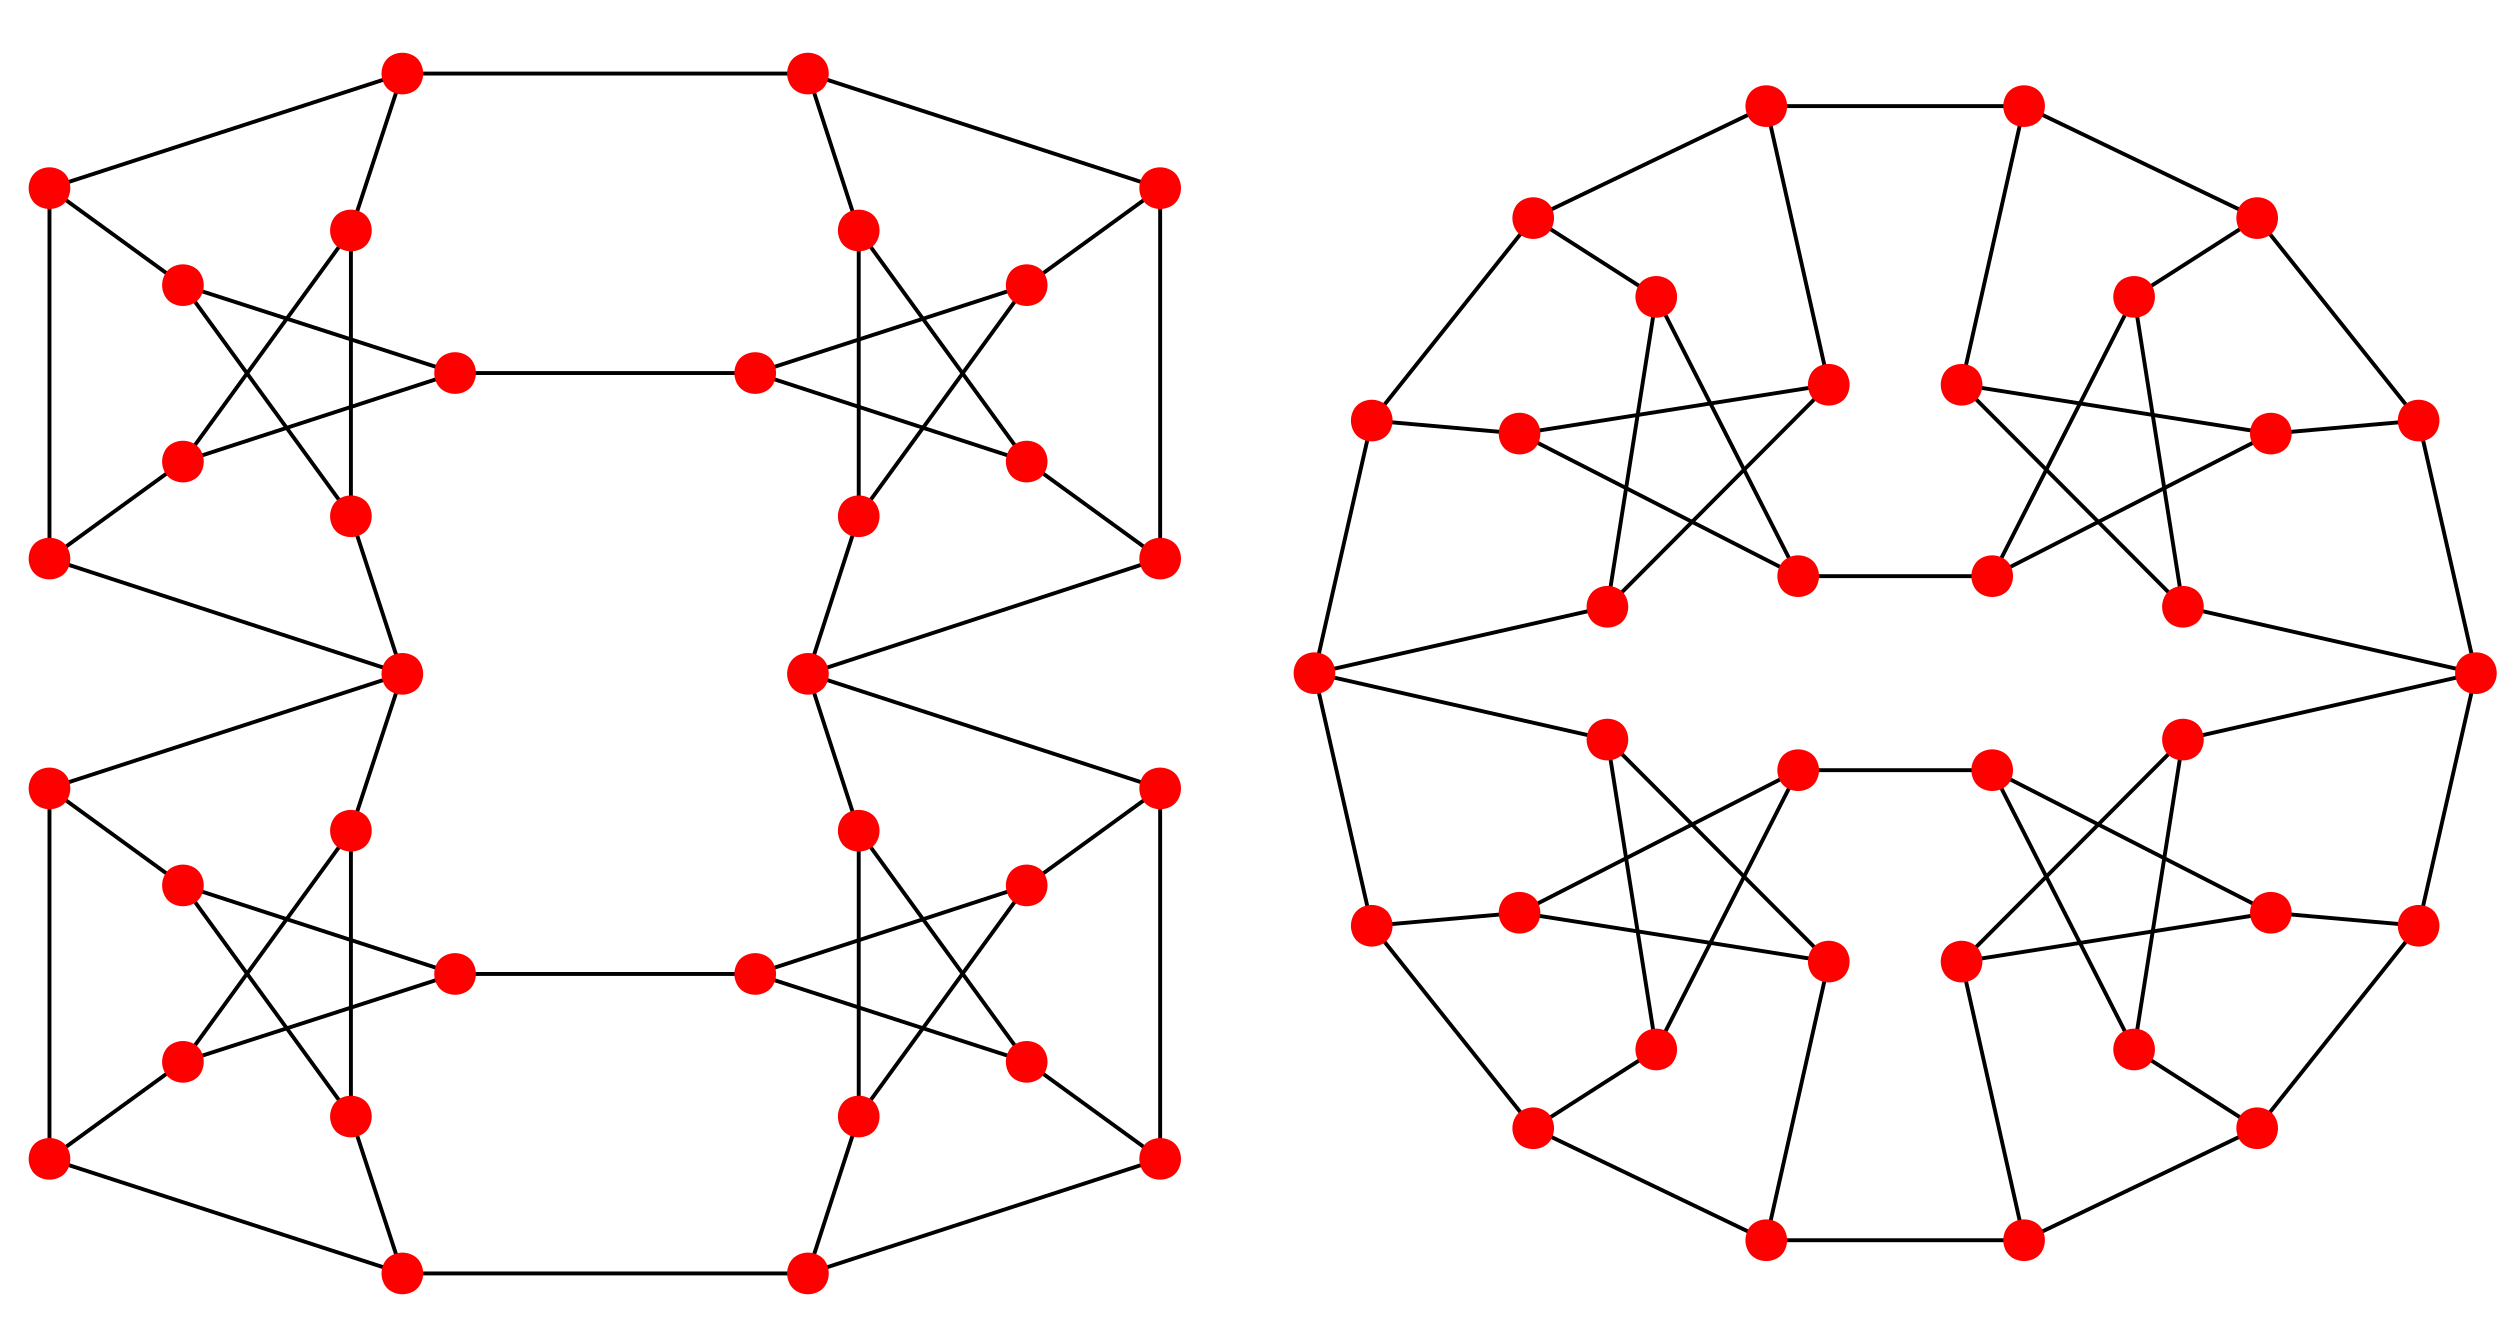 <?xml version="1.0" encoding="UTF-8"?>
<svg xmlns="http://www.w3.org/2000/svg" xmlns:xlink="http://www.w3.org/1999/xlink" width="240" height="129" viewBox="0 0 240 129">
<defs>
<clipPath id="clip-0">
<path clip-rule="nonzero" d="M 36 120 L 41 120 L 41 124.375 L 36 124.375 Z M 36 120 "/>
</clipPath>
<clipPath id="clip-1">
<path clip-rule="nonzero" d="M 75 120 L 80 120 L 80 124.375 L 75 124.375 Z M 75 120 "/>
</clipPath>
<clipPath id="clip-2">
<path clip-rule="nonzero" d="M 167 117 L 172 117 L 172 121.398 L 167 121.398 Z M 167 117 "/>
</clipPath>
<clipPath id="clip-3">
<path clip-rule="nonzero" d="M 192 117 L 197 117 L 197 121.398 L 192 121.398 Z M 192 117 "/>
</clipPath>
</defs>
<path fill="none" stroke-width="3.75" stroke-linecap="square" stroke-linejoin="miter" stroke="rgb(0%, 0%, 0%)" stroke-opacity="1" stroke-miterlimit="3.239" d="M 336.875 492.5 L 175.625 270.625 " transform="matrix(0.1, 0, 0, -0.1, 0, 129)"/>
<path fill="none" stroke-width="3.75" stroke-linecap="square" stroke-linejoin="miter" stroke="rgb(0%, 0%, 0%)" stroke-opacity="1" stroke-miterlimit="3.239" d="M 336.875 492.5 L 336.875 218.125 " transform="matrix(0.1, 0, 0, -0.1, 0, 129)"/>
<path fill="none" stroke-width="3.75" stroke-linecap="square" stroke-linejoin="miter" stroke="rgb(0%, 0%, 0%)" stroke-opacity="1" stroke-miterlimit="3.239" d="M 336.875 492.5 L 386.25 643.125 " transform="matrix(0.1, 0, 0, -0.1, 0, 129)"/>
<path fill="none" stroke-width="3.75" stroke-linecap="square" stroke-linejoin="miter" stroke="rgb(0%, 0%, 0%)" stroke-opacity="1" stroke-miterlimit="3.239" d="M 175.625 440 L 336.875 218.125 " transform="matrix(0.1, 0, 0, -0.1, 0, 129)"/>
<path fill="none" stroke-width="3.75" stroke-linecap="square" stroke-linejoin="miter" stroke="rgb(0%, 0%, 0%)" stroke-opacity="1" stroke-miterlimit="3.239" d="M 175.625 440 L 436.875 355 " transform="matrix(0.1, 0, 0, -0.1, 0, 129)"/>
<path fill="none" stroke-width="3.75" stroke-linecap="square" stroke-linejoin="miter" stroke="rgb(0%, 0%, 0%)" stroke-opacity="1" stroke-miterlimit="3.239" d="M 175.625 440 L 47.5 533.125 " transform="matrix(0.1, 0, 0, -0.1, 0, 129)"/>
<path fill="none" stroke-width="3.75" stroke-linecap="square" stroke-linejoin="miter" stroke="rgb(0%, 0%, 0%)" stroke-opacity="1" stroke-miterlimit="3.239" d="M 175.625 270.625 L 436.875 355 " transform="matrix(0.1, 0, 0, -0.1, 0, 129)"/>
<path fill="none" stroke-width="3.75" stroke-linecap="square" stroke-linejoin="miter" stroke="rgb(0%, 0%, 0%)" stroke-opacity="1" stroke-miterlimit="3.239" d="M 175.625 270.625 L 47.5 177.5 " transform="matrix(0.1, 0, 0, -0.1, 0, 129)"/>
<path fill="none" stroke-width="3.75" stroke-linecap="square" stroke-linejoin="miter" stroke="rgb(0%, 0%, 0%)" stroke-opacity="1" stroke-miterlimit="3.239" d="M 336.875 218.125 L 386.25 67.5 " transform="matrix(0.1, 0, 0, -0.1, 0, 129)"/>
<path fill="none" stroke-width="3.75" stroke-linecap="square" stroke-linejoin="miter" stroke="rgb(0%, 0%, 0%)" stroke-opacity="1" stroke-miterlimit="3.239" d="M 436.875 355 L 725 355 " transform="matrix(0.1, 0, 0, -0.1, 0, 129)"/>
<path fill="none" stroke-width="3.75" stroke-linecap="square" stroke-linejoin="miter" stroke="rgb(0%, 0%, 0%)" stroke-opacity="1" stroke-miterlimit="3.239" d="M 336.875 1068.75 L 175.625 846.875 " transform="matrix(0.1, 0, 0, -0.1, 0, 129)"/>
<path fill="none" stroke-width="3.75" stroke-linecap="square" stroke-linejoin="miter" stroke="rgb(0%, 0%, 0%)" stroke-opacity="1" stroke-miterlimit="3.239" d="M 336.875 1068.75 L 336.875 794.375 " transform="matrix(0.1, 0, 0, -0.1, 0, 129)"/>
<path fill="none" stroke-width="3.75" stroke-linecap="square" stroke-linejoin="miter" stroke="rgb(0%, 0%, 0%)" stroke-opacity="1" stroke-miterlimit="3.239" d="M 336.875 1068.75 L 386.25 1219.375 " transform="matrix(0.1, 0, 0, -0.1, 0, 129)"/>
<path fill="none" stroke-width="3.75" stroke-linecap="square" stroke-linejoin="miter" stroke="rgb(0%, 0%, 0%)" stroke-opacity="1" stroke-miterlimit="3.239" d="M 175.625 1016.25 L 336.875 794.375 " transform="matrix(0.1, 0, 0, -0.1, 0, 129)"/>
<path fill="none" stroke-width="3.75" stroke-linecap="square" stroke-linejoin="miter" stroke="rgb(0%, 0%, 0%)" stroke-opacity="1" stroke-miterlimit="3.239" d="M 175.625 1016.25 L 436.875 931.875 " transform="matrix(0.1, 0, 0, -0.1, 0, 129)"/>
<path fill="none" stroke-width="3.75" stroke-linecap="square" stroke-linejoin="miter" stroke="rgb(0%, 0%, 0%)" stroke-opacity="1" stroke-miterlimit="3.239" d="M 175.625 1016.25 L 47.5 1109.375 " transform="matrix(0.1, 0, 0, -0.1, 0, 129)"/>
<path fill="none" stroke-width="3.75" stroke-linecap="square" stroke-linejoin="miter" stroke="rgb(0%, 0%, 0%)" stroke-opacity="1" stroke-miterlimit="3.239" d="M 175.625 846.875 L 436.875 931.875 " transform="matrix(0.1, 0, 0, -0.1, 0, 129)"/>
<path fill="none" stroke-width="3.75" stroke-linecap="square" stroke-linejoin="miter" stroke="rgb(0%, 0%, 0%)" stroke-opacity="1" stroke-miterlimit="3.239" d="M 175.625 846.875 L 47.5 753.75 " transform="matrix(0.1, 0, 0, -0.1, 0, 129)"/>
<path fill="none" stroke-width="3.75" stroke-linecap="square" stroke-linejoin="miter" stroke="rgb(0%, 0%, 0%)" stroke-opacity="1" stroke-miterlimit="3.239" d="M 336.875 794.375 L 386.25 643.125 " transform="matrix(0.1, 0, 0, -0.1, 0, 129)"/>
<path fill="none" stroke-width="3.75" stroke-linecap="square" stroke-linejoin="miter" stroke="rgb(0%, 0%, 0%)" stroke-opacity="1" stroke-miterlimit="3.239" d="M 436.875 931.875 L 725 931.875 " transform="matrix(0.1, 0, 0, -0.1, 0, 129)"/>
<path fill="none" stroke-width="3.75" stroke-linecap="square" stroke-linejoin="miter" stroke="rgb(0%, 0%, 0%)" stroke-opacity="1" stroke-miterlimit="3.239" d="M 824.375 218.125 L 985.625 440 " transform="matrix(0.1, 0, 0, -0.1, 0, 129)"/>
<path fill="none" stroke-width="3.75" stroke-linecap="square" stroke-linejoin="miter" stroke="rgb(0%, 0%, 0%)" stroke-opacity="1" stroke-miterlimit="3.239" d="M 824.375 218.125 L 824.375 492.5 " transform="matrix(0.1, 0, 0, -0.1, 0, 129)"/>
<path fill="none" stroke-width="3.75" stroke-linecap="square" stroke-linejoin="miter" stroke="rgb(0%, 0%, 0%)" stroke-opacity="1" stroke-miterlimit="3.239" d="M 824.375 218.125 L 775.625 67.5 " transform="matrix(0.1, 0, 0, -0.1, 0, 129)"/>
<path fill="none" stroke-width="3.75" stroke-linecap="square" stroke-linejoin="miter" stroke="rgb(0%, 0%, 0%)" stroke-opacity="1" stroke-miterlimit="3.239" d="M 985.625 270.625 L 824.375 492.5 " transform="matrix(0.1, 0, 0, -0.1, 0, 129)"/>
<path fill="none" stroke-width="3.75" stroke-linecap="square" stroke-linejoin="miter" stroke="rgb(0%, 0%, 0%)" stroke-opacity="1" stroke-miterlimit="3.239" d="M 985.625 270.625 L 725 355 " transform="matrix(0.1, 0, 0, -0.1, 0, 129)"/>
<path fill="none" stroke-width="3.75" stroke-linecap="square" stroke-linejoin="miter" stroke="rgb(0%, 0%, 0%)" stroke-opacity="1" stroke-miterlimit="3.239" d="M 985.625 270.625 L 1113.75 177.5 " transform="matrix(0.1, 0, 0, -0.1, 0, 129)"/>
<path fill="none" stroke-width="3.75" stroke-linecap="square" stroke-linejoin="miter" stroke="rgb(0%, 0%, 0%)" stroke-opacity="1" stroke-miterlimit="3.239" d="M 985.625 440 L 725 355 " transform="matrix(0.1, 0, 0, -0.1, 0, 129)"/>
<path fill="none" stroke-width="3.75" stroke-linecap="square" stroke-linejoin="miter" stroke="rgb(0%, 0%, 0%)" stroke-opacity="1" stroke-miterlimit="3.239" d="M 985.625 440 L 1113.75 533.125 " transform="matrix(0.1, 0, 0, -0.1, 0, 129)"/>
<path fill="none" stroke-width="3.75" stroke-linecap="square" stroke-linejoin="miter" stroke="rgb(0%, 0%, 0%)" stroke-opacity="1" stroke-miterlimit="3.239" d="M 824.375 492.5 L 775.625 643.125 " transform="matrix(0.1, 0, 0, -0.1, 0, 129)"/>
<path fill="none" stroke-width="3.75" stroke-linecap="square" stroke-linejoin="miter" stroke="rgb(0%, 0%, 0%)" stroke-opacity="1" stroke-miterlimit="3.239" d="M 824.375 794.375 L 985.625 1016.25 " transform="matrix(0.1, 0, 0, -0.1, 0, 129)"/>
<path fill="none" stroke-width="3.75" stroke-linecap="square" stroke-linejoin="miter" stroke="rgb(0%, 0%, 0%)" stroke-opacity="1" stroke-miterlimit="3.239" d="M 824.375 794.375 L 824.375 1068.75 " transform="matrix(0.1, 0, 0, -0.1, 0, 129)"/>
<path fill="none" stroke-width="3.75" stroke-linecap="square" stroke-linejoin="miter" stroke="rgb(0%, 0%, 0%)" stroke-opacity="1" stroke-miterlimit="3.239" d="M 824.375 794.375 L 775.625 643.125 " transform="matrix(0.1, 0, 0, -0.1, 0, 129)"/>
<path fill="none" stroke-width="3.75" stroke-linecap="square" stroke-linejoin="miter" stroke="rgb(0%, 0%, 0%)" stroke-opacity="1" stroke-miterlimit="3.239" d="M 985.625 846.875 L 824.375 1068.75 " transform="matrix(0.1, 0, 0, -0.1, 0, 129)"/>
<path fill="none" stroke-width="3.75" stroke-linecap="square" stroke-linejoin="miter" stroke="rgb(0%, 0%, 0%)" stroke-opacity="1" stroke-miterlimit="3.239" d="M 985.625 846.875 L 725 931.875 " transform="matrix(0.1, 0, 0, -0.1, 0, 129)"/>
<path fill="none" stroke-width="3.75" stroke-linecap="square" stroke-linejoin="miter" stroke="rgb(0%, 0%, 0%)" stroke-opacity="1" stroke-miterlimit="3.239" d="M 985.625 846.875 L 1113.75 753.75 " transform="matrix(0.1, 0, 0, -0.1, 0, 129)"/>
<path fill="none" stroke-width="3.75" stroke-linecap="square" stroke-linejoin="miter" stroke="rgb(0%, 0%, 0%)" stroke-opacity="1" stroke-miterlimit="3.239" d="M 985.625 1016.25 L 725 931.875 " transform="matrix(0.1, 0, 0, -0.1, 0, 129)"/>
<path fill="none" stroke-width="3.75" stroke-linecap="square" stroke-linejoin="miter" stroke="rgb(0%, 0%, 0%)" stroke-opacity="1" stroke-miterlimit="3.239" d="M 985.625 1016.25 L 1113.75 1109.375 " transform="matrix(0.1, 0, 0, -0.1, 0, 129)"/>
<path fill="none" stroke-width="3.75" stroke-linecap="square" stroke-linejoin="miter" stroke="rgb(0%, 0%, 0%)" stroke-opacity="1" stroke-miterlimit="3.239" d="M 824.375 1068.75 L 775.625 1219.375 " transform="matrix(0.1, 0, 0, -0.1, 0, 129)"/>
<path fill="none" stroke-width="3.75" stroke-linecap="square" stroke-linejoin="miter" stroke="rgb(0%, 0%, 0%)" stroke-opacity="1" stroke-miterlimit="3.239" d="M 386.25 643.125 L 47.5 533.125 " transform="matrix(0.1, 0, 0, -0.1, 0, 129)"/>
<path fill="none" stroke-width="3.75" stroke-linecap="square" stroke-linejoin="miter" stroke="rgb(0%, 0%, 0%)" stroke-opacity="1" stroke-miterlimit="3.239" d="M 386.25 643.125 L 47.5 753.75 " transform="matrix(0.1, 0, 0, -0.1, 0, 129)"/>
<path fill="none" stroke-width="3.75" stroke-linecap="square" stroke-linejoin="miter" stroke="rgb(0%, 0%, 0%)" stroke-opacity="1" stroke-miterlimit="3.239" d="M 47.5 533.125 L 47.5 177.5 " transform="matrix(0.1, 0, 0, -0.1, 0, 129)"/>
<path fill="none" stroke-width="3.75" stroke-linecap="square" stroke-linejoin="miter" stroke="rgb(0%, 0%, 0%)" stroke-opacity="1" stroke-miterlimit="3.239" d="M 47.5 177.5 L 386.25 67.5 " transform="matrix(0.1, 0, 0, -0.1, 0, 129)"/>
<path fill="none" stroke-width="3.75" stroke-linecap="square" stroke-linejoin="miter" stroke="rgb(0%, 0%, 0%)" stroke-opacity="1" stroke-miterlimit="3.239" d="M 386.25 67.5 L 775.625 67.5 " transform="matrix(0.1, 0, 0, -0.1, 0, 129)"/>
<path fill="none" stroke-width="3.75" stroke-linecap="square" stroke-linejoin="miter" stroke="rgb(0%, 0%, 0%)" stroke-opacity="1" stroke-miterlimit="3.239" d="M 386.25 1219.375 L 47.5 1109.375 " transform="matrix(0.1, 0, 0, -0.1, 0, 129)"/>
<path fill="none" stroke-width="3.75" stroke-linecap="square" stroke-linejoin="miter" stroke="rgb(0%, 0%, 0%)" stroke-opacity="1" stroke-miterlimit="3.239" d="M 386.25 1219.375 L 775.625 1219.375 " transform="matrix(0.1, 0, 0, -0.1, 0, 129)"/>
<path fill="none" stroke-width="3.75" stroke-linecap="square" stroke-linejoin="miter" stroke="rgb(0%, 0%, 0%)" stroke-opacity="1" stroke-miterlimit="3.239" d="M 47.5 1109.375 L 47.5 753.75 " transform="matrix(0.1, 0, 0, -0.1, 0, 129)"/>
<path fill="none" stroke-width="3.75" stroke-linecap="square" stroke-linejoin="miter" stroke="rgb(0%, 0%, 0%)" stroke-opacity="1" stroke-miterlimit="3.239" d="M 775.625 67.5 L 1113.75 177.5 " transform="matrix(0.1, 0, 0, -0.1, 0, 129)"/>
<path fill="none" stroke-width="3.75" stroke-linecap="square" stroke-linejoin="miter" stroke="rgb(0%, 0%, 0%)" stroke-opacity="1" stroke-miterlimit="3.239" d="M 1113.75 177.5 L 1113.75 533.125 " transform="matrix(0.1, 0, 0, -0.1, 0, 129)"/>
<path fill="none" stroke-width="3.75" stroke-linecap="square" stroke-linejoin="miter" stroke="rgb(0%, 0%, 0%)" stroke-opacity="1" stroke-miterlimit="3.239" d="M 1113.75 533.125 L 775.625 643.125 " transform="matrix(0.1, 0, 0, -0.1, 0, 129)"/>
<path fill="none" stroke-width="3.75" stroke-linecap="square" stroke-linejoin="miter" stroke="rgb(0%, 0%, 0%)" stroke-opacity="1" stroke-miterlimit="3.239" d="M 775.625 643.125 L 1113.75 753.75 " transform="matrix(0.1, 0, 0, -0.1, 0, 129)"/>
<path fill="none" stroke-width="3.75" stroke-linecap="square" stroke-linejoin="miter" stroke="rgb(0%, 0%, 0%)" stroke-opacity="1" stroke-miterlimit="3.239" d="M 1113.75 753.75 L 1113.75 1109.375 " transform="matrix(0.1, 0, 0, -0.1, 0, 129)"/>
<path fill="none" stroke-width="3.75" stroke-linecap="square" stroke-linejoin="miter" stroke="rgb(0%, 0%, 0%)" stroke-opacity="1" stroke-miterlimit="3.239" d="M 1113.75 1109.375 L 775.625 1219.375 " transform="matrix(0.1, 0, 0, -0.1, 0, 129)"/>
<path fill-rule="nonzero" fill="rgb(100%, 0%, 0%)" fill-opacity="1" d="M 35.688 79.75 C 35.688 79.25 35.5 78.688 35.125 78.312 C 34.75 77.938 34.188 77.75 33.688 77.75 C 33.188 77.75 32.625 77.938 32.25 78.312 C 31.875 78.688 31.688 79.25 31.688 79.75 C 31.688 80.25 31.875 80.812 32.25 81.188 C 32.625 81.562 33.188 81.75 33.688 81.75 C 34.188 81.75 34.75 81.562 35.125 81.188 C 35.5 80.812 35.688 80.25 35.688 79.75 "/>
<path fill-rule="nonzero" fill="rgb(100%, 0%, 0%)" fill-opacity="1" d="M 19.562 85 C 19.562 84.5 19.375 83.938 19 83.562 C 18.625 83.188 18.062 83 17.562 83 C 17.062 83 16.5 83.188 16.125 83.562 C 15.75 83.938 15.562 84.5 15.562 85 C 15.562 85.5 15.75 86.062 16.125 86.438 C 16.5 86.812 17.062 87 17.562 87 C 18.062 87 18.625 86.812 19 86.438 C 19.375 86.062 19.562 85.5 19.562 85 "/>
<path fill-rule="nonzero" fill="rgb(100%, 0%, 0%)" fill-opacity="1" d="M 19.562 101.938 C 19.562 101.438 19.375 100.875 19 100.5 C 18.625 100.125 18.062 99.938 17.562 99.938 C 17.062 99.938 16.5 100.125 16.125 100.5 C 15.75 100.875 15.562 101.438 15.562 101.938 C 15.562 102.438 15.75 103 16.125 103.375 C 16.5 103.75 17.062 103.938 17.562 103.938 C 18.062 103.938 18.625 103.75 19 103.375 C 19.375 103 19.562 102.438 19.562 101.938 "/>
<path fill-rule="nonzero" fill="rgb(100%, 0%, 0%)" fill-opacity="1" d="M 35.688 107.188 C 35.688 106.688 35.5 106.125 35.125 105.75 C 34.75 105.375 34.188 105.188 33.688 105.188 C 33.188 105.188 32.625 105.375 32.25 105.75 C 31.875 106.125 31.688 106.688 31.688 107.188 C 31.688 107.688 31.875 108.25 32.25 108.625 C 32.625 109 33.188 109.188 33.688 109.188 C 34.188 109.188 34.75 109 35.125 108.625 C 35.5 108.25 35.688 107.688 35.688 107.188 "/>
<path fill-rule="nonzero" fill="rgb(100%, 0%, 0%)" fill-opacity="1" d="M 45.688 93.5 C 45.688 93 45.5 92.438 45.125 92.062 C 44.75 91.688 44.188 91.5 43.688 91.5 C 43.188 91.5 42.625 91.688 42.25 92.062 C 41.875 92.438 41.688 93 41.688 93.5 C 41.688 94 41.875 94.562 42.25 94.938 C 42.625 95.312 43.188 95.5 43.688 95.5 C 44.188 95.5 44.75 95.312 45.125 94.938 C 45.5 94.562 45.688 94 45.688 93.5 "/>
<path fill-rule="nonzero" fill="rgb(100%, 0%, 0%)" fill-opacity="1" d="M 35.688 22.125 C 35.688 21.625 35.5 21.062 35.125 20.688 C 34.75 20.312 34.188 20.125 33.688 20.125 C 33.188 20.125 32.625 20.312 32.25 20.688 C 31.875 21.062 31.688 21.625 31.688 22.125 C 31.688 22.625 31.875 23.188 32.25 23.562 C 32.625 23.938 33.188 24.125 33.688 24.125 C 34.188 24.125 34.75 23.938 35.125 23.562 C 35.5 23.188 35.688 22.625 35.688 22.125 "/>
<path fill-rule="nonzero" fill="rgb(100%, 0%, 0%)" fill-opacity="1" d="M 19.562 27.375 C 19.562 26.875 19.375 26.312 19 25.938 C 18.625 25.562 18.062 25.375 17.562 25.375 C 17.062 25.375 16.5 25.562 16.125 25.938 C 15.75 26.312 15.562 26.875 15.562 27.375 C 15.562 27.875 15.75 28.438 16.125 28.812 C 16.5 29.188 17.062 29.375 17.562 29.375 C 18.062 29.375 18.625 29.188 19 28.812 C 19.375 28.438 19.562 27.875 19.562 27.375 "/>
<path fill-rule="nonzero" fill="rgb(100%, 0%, 0%)" fill-opacity="1" d="M 19.562 44.312 C 19.562 43.812 19.375 43.25 19 42.875 C 18.625 42.5 18.062 42.312 17.562 42.312 C 17.062 42.312 16.5 42.5 16.125 42.875 C 15.75 43.25 15.562 43.812 15.562 44.312 C 15.562 44.812 15.75 45.375 16.125 45.75 C 16.5 46.125 17.062 46.312 17.562 46.312 C 18.062 46.312 18.625 46.125 19 45.75 C 19.375 45.375 19.562 44.812 19.562 44.312 "/>
<path fill-rule="nonzero" fill="rgb(100%, 0%, 0%)" fill-opacity="1" d="M 35.688 49.562 C 35.688 49.062 35.5 48.5 35.125 48.125 C 34.75 47.75 34.188 47.562 33.688 47.562 C 33.188 47.562 32.625 47.75 32.25 48.125 C 31.875 48.5 31.688 49.062 31.688 49.562 C 31.688 50.062 31.875 50.625 32.25 51 C 32.625 51.375 33.188 51.562 33.688 51.562 C 34.188 51.562 34.75 51.375 35.125 51 C 35.5 50.625 35.688 50.062 35.688 49.562 "/>
<path fill-rule="nonzero" fill="rgb(100%, 0%, 0%)" fill-opacity="1" d="M 45.688 35.812 C 45.688 35.312 45.5 34.75 45.125 34.375 C 44.75 34 44.188 33.812 43.688 33.812 C 43.188 33.812 42.625 34 42.25 34.375 C 41.875 34.75 41.688 35.312 41.688 35.812 C 41.688 36.312 41.875 36.875 42.25 37.25 C 42.625 37.625 43.188 37.812 43.688 37.812 C 44.188 37.812 44.75 37.625 45.125 37.25 C 45.5 36.875 45.688 36.312 45.688 35.812 "/>
<path fill-rule="nonzero" fill="rgb(100%, 0%, 0%)" fill-opacity="1" d="M 84.438 107.188 C 84.438 106.688 84.25 106.125 83.875 105.75 C 83.5 105.375 82.938 105.188 82.438 105.188 C 81.938 105.188 81.375 105.375 81 105.75 C 80.625 106.125 80.438 106.688 80.438 107.188 C 80.438 107.688 80.625 108.25 81 108.625 C 81.375 109 81.938 109.188 82.438 109.188 C 82.938 109.188 83.5 109 83.875 108.625 C 84.25 108.25 84.438 107.688 84.438 107.188 "/>
<path fill-rule="nonzero" fill="rgb(100%, 0%, 0%)" fill-opacity="1" d="M 100.562 101.938 C 100.562 101.438 100.375 100.875 100 100.5 C 99.625 100.125 99.062 99.938 98.562 99.938 C 98.062 99.938 97.5 100.125 97.125 100.5 C 96.75 100.875 96.562 101.438 96.562 101.938 C 96.562 102.438 96.75 103 97.125 103.375 C 97.5 103.75 98.062 103.938 98.562 103.938 C 99.062 103.938 99.625 103.75 100 103.375 C 100.375 103 100.562 102.438 100.562 101.938 "/>
<path fill-rule="nonzero" fill="rgb(100%, 0%, 0%)" fill-opacity="1" d="M 100.562 85 C 100.562 84.5 100.375 83.938 100 83.562 C 99.625 83.188 99.062 83 98.562 83 C 98.062 83 97.5 83.188 97.125 83.562 C 96.75 83.938 96.562 84.5 96.562 85 C 96.562 85.5 96.75 86.062 97.125 86.438 C 97.5 86.812 98.062 87 98.562 87 C 99.062 87 99.625 86.812 100 86.438 C 100.375 86.062 100.562 85.5 100.562 85 "/>
<path fill-rule="nonzero" fill="rgb(100%, 0%, 0%)" fill-opacity="1" d="M 84.438 79.75 C 84.438 79.25 84.25 78.688 83.875 78.312 C 83.5 77.938 82.938 77.75 82.438 77.75 C 81.938 77.75 81.375 77.938 81 78.312 C 80.625 78.688 80.438 79.25 80.438 79.75 C 80.438 80.25 80.625 80.812 81 81.188 C 81.375 81.562 81.938 81.75 82.438 81.75 C 82.938 81.75 83.5 81.562 83.875 81.188 C 84.25 80.812 84.438 80.25 84.438 79.75 "/>
<path fill-rule="nonzero" fill="rgb(100%, 0%, 0%)" fill-opacity="1" d="M 74.5 93.5 C 74.5 93 74.312 92.438 73.938 92.062 C 73.562 91.688 73 91.5 72.5 91.5 C 72 91.5 71.438 91.688 71.062 92.062 C 70.688 92.438 70.5 93 70.5 93.5 C 70.5 94 70.688 94.562 71.062 94.938 C 71.438 95.312 72 95.5 72.5 95.5 C 73 95.5 73.562 95.312 73.938 94.938 C 74.312 94.562 74.5 94 74.5 93.5 "/>
<path fill-rule="nonzero" fill="rgb(100%, 0%, 0%)" fill-opacity="1" d="M 84.438 49.562 C 84.438 49.062 84.25 48.5 83.875 48.125 C 83.5 47.75 82.938 47.562 82.438 47.562 C 81.938 47.562 81.375 47.75 81 48.125 C 80.625 48.5 80.438 49.062 80.438 49.562 C 80.438 50.062 80.625 50.625 81 51 C 81.375 51.375 81.938 51.562 82.438 51.562 C 82.938 51.562 83.5 51.375 83.875 51 C 84.25 50.625 84.438 50.062 84.438 49.562 "/>
<path fill-rule="nonzero" fill="rgb(100%, 0%, 0%)" fill-opacity="1" d="M 100.562 44.312 C 100.562 43.812 100.375 43.25 100 42.875 C 99.625 42.5 99.062 42.312 98.562 42.312 C 98.062 42.312 97.5 42.5 97.125 42.875 C 96.75 43.25 96.562 43.812 96.562 44.312 C 96.562 44.812 96.75 45.375 97.125 45.75 C 97.5 46.125 98.062 46.312 98.562 46.312 C 99.062 46.312 99.625 46.125 100 45.75 C 100.375 45.375 100.562 44.812 100.562 44.312 "/>
<path fill-rule="nonzero" fill="rgb(100%, 0%, 0%)" fill-opacity="1" d="M 100.562 27.375 C 100.562 26.875 100.375 26.312 100 25.938 C 99.625 25.562 99.062 25.375 98.562 25.375 C 98.062 25.375 97.5 25.562 97.125 25.938 C 96.75 26.312 96.562 26.875 96.562 27.375 C 96.562 27.875 96.75 28.438 97.125 28.812 C 97.5 29.188 98.062 29.375 98.562 29.375 C 99.062 29.375 99.625 29.188 100 28.812 C 100.375 28.438 100.562 27.875 100.562 27.375 "/>
<path fill-rule="nonzero" fill="rgb(100%, 0%, 0%)" fill-opacity="1" d="M 84.438 22.125 C 84.438 21.625 84.25 21.062 83.875 20.688 C 83.5 20.312 82.938 20.125 82.438 20.125 C 81.938 20.125 81.375 20.312 81 20.688 C 80.625 21.062 80.438 21.625 80.438 22.125 C 80.438 22.625 80.625 23.188 81 23.562 C 81.375 23.938 81.938 24.125 82.438 24.125 C 82.938 24.125 83.5 23.938 83.875 23.562 C 84.25 23.188 84.438 22.625 84.438 22.125 "/>
<path fill-rule="nonzero" fill="rgb(100%, 0%, 0%)" fill-opacity="1" d="M 74.5 35.812 C 74.5 35.312 74.312 34.75 73.938 34.375 C 73.562 34 73 33.812 72.5 33.812 C 72 33.812 71.438 34 71.062 34.375 C 70.688 34.75 70.5 35.312 70.5 35.812 C 70.5 36.312 70.688 36.875 71.062 37.25 C 71.438 37.625 72 37.812 72.5 37.812 C 73 37.812 73.562 37.625 73.938 37.25 C 74.312 36.875 74.5 36.312 74.5 35.812 "/>
<path fill-rule="nonzero" fill="rgb(100%, 0%, 0%)" fill-opacity="1" d="M 40.625 64.688 C 40.625 64.188 40.438 63.625 40.062 63.25 C 39.688 62.875 39.125 62.688 38.625 62.688 C 38.125 62.688 37.562 62.875 37.188 63.25 C 36.812 63.625 36.625 64.188 36.625 64.688 C 36.625 65.188 36.812 65.75 37.188 66.125 C 37.562 66.5 38.125 66.688 38.625 66.688 C 39.125 66.688 39.688 66.5 40.062 66.125 C 40.438 65.75 40.625 65.188 40.625 64.688 "/>
<path fill-rule="nonzero" fill="rgb(100%, 0%, 0%)" fill-opacity="1" d="M 6.75 75.688 C 6.75 75.188 6.562 74.625 6.188 74.25 C 5.812 73.875 5.25 73.688 4.75 73.688 C 4.25 73.688 3.688 73.875 3.312 74.25 C 2.938 74.625 2.75 75.188 2.75 75.688 C 2.75 76.188 2.938 76.75 3.312 77.125 C 3.688 77.5 4.25 77.688 4.75 77.688 C 5.25 77.688 5.812 77.5 6.188 77.125 C 6.562 76.75 6.75 76.188 6.75 75.688 "/>
<path fill-rule="nonzero" fill="rgb(100%, 0%, 0%)" fill-opacity="1" d="M 6.75 111.25 C 6.75 110.75 6.562 110.188 6.188 109.812 C 5.812 109.438 5.25 109.25 4.75 109.25 C 4.25 109.25 3.688 109.438 3.312 109.812 C 2.938 110.188 2.75 110.75 2.75 111.25 C 2.75 111.75 2.938 112.312 3.312 112.688 C 3.688 113.062 4.25 113.25 4.75 113.25 C 5.25 113.25 5.812 113.062 6.188 112.688 C 6.562 112.312 6.75 111.75 6.75 111.25 "/>
<g clip-path="url(#clip-0)">
<path fill-rule="nonzero" fill="rgb(100%, 0%, 0%)" fill-opacity="1" d="M 40.625 122.25 C 40.625 121.75 40.438 121.188 40.062 120.812 C 39.688 120.438 39.125 120.25 38.625 120.25 C 38.125 120.25 37.562 120.438 37.188 120.812 C 36.812 121.188 36.625 121.75 36.625 122.25 C 36.625 122.75 36.812 123.312 37.188 123.688 C 37.562 124.062 38.125 124.25 38.625 124.25 C 39.125 124.25 39.688 124.062 40.062 123.688 C 40.438 123.312 40.625 122.75 40.625 122.25 "/>
</g>
<path fill-rule="nonzero" fill="rgb(100%, 0%, 0%)" fill-opacity="1" d="M 40.625 7.062 C 40.625 6.562 40.438 6 40.062 5.625 C 39.688 5.25 39.125 5.062 38.625 5.062 C 38.125 5.062 37.562 5.25 37.188 5.625 C 36.812 6 36.625 6.562 36.625 7.062 C 36.625 7.562 36.812 8.125 37.188 8.5 C 37.562 8.875 38.125 9.062 38.625 9.062 C 39.125 9.062 39.688 8.875 40.062 8.5 C 40.438 8.125 40.625 7.562 40.625 7.062 "/>
<path fill-rule="nonzero" fill="rgb(100%, 0%, 0%)" fill-opacity="1" d="M 6.75 18.062 C 6.75 17.562 6.562 17 6.188 16.625 C 5.812 16.25 5.25 16.062 4.75 16.062 C 4.25 16.062 3.688 16.25 3.312 16.625 C 2.938 17 2.75 17.562 2.75 18.062 C 2.75 18.562 2.938 19.125 3.312 19.5 C 3.688 19.875 4.25 20.062 4.75 20.062 C 5.25 20.062 5.812 19.875 6.188 19.5 C 6.562 19.125 6.75 18.562 6.75 18.062 "/>
<path fill-rule="nonzero" fill="rgb(100%, 0%, 0%)" fill-opacity="1" d="M 6.75 53.625 C 6.75 53.125 6.562 52.562 6.188 52.188 C 5.812 51.812 5.25 51.625 4.75 51.625 C 4.25 51.625 3.688 51.812 3.312 52.188 C 2.938 52.562 2.75 53.125 2.75 53.625 C 2.75 54.125 2.938 54.688 3.312 55.062 C 3.688 55.438 4.25 55.625 4.75 55.625 C 5.25 55.625 5.812 55.438 6.188 55.062 C 6.562 54.688 6.75 54.125 6.75 53.625 "/>
<g clip-path="url(#clip-1)">
<path fill-rule="nonzero" fill="rgb(100%, 0%, 0%)" fill-opacity="1" d="M 79.562 122.25 C 79.562 121.75 79.375 121.188 79 120.812 C 78.625 120.438 78.062 120.25 77.562 120.25 C 77.062 120.25 76.5 120.438 76.125 120.812 C 75.75 121.188 75.562 121.75 75.562 122.25 C 75.562 122.75 75.75 123.312 76.125 123.688 C 76.5 124.062 77.062 124.25 77.562 124.25 C 78.062 124.25 78.625 124.062 79 123.688 C 79.375 123.312 79.562 122.75 79.562 122.25 "/>
</g>
<path fill-rule="nonzero" fill="rgb(100%, 0%, 0%)" fill-opacity="1" d="M 113.375 111.25 C 113.375 110.75 113.188 110.188 112.812 109.812 C 112.438 109.438 111.875 109.25 111.375 109.25 C 110.875 109.25 110.312 109.438 109.938 109.812 C 109.562 110.188 109.375 110.75 109.375 111.25 C 109.375 111.75 109.562 112.312 109.938 112.688 C 110.312 113.062 110.875 113.25 111.375 113.25 C 111.875 113.25 112.438 113.062 112.812 112.688 C 113.188 112.312 113.375 111.75 113.375 111.25 "/>
<path fill-rule="nonzero" fill="rgb(100%, 0%, 0%)" fill-opacity="1" d="M 113.375 75.688 C 113.375 75.188 113.188 74.625 112.812 74.25 C 112.438 73.875 111.875 73.688 111.375 73.688 C 110.875 73.688 110.312 73.875 109.938 74.25 C 109.562 74.625 109.375 75.188 109.375 75.688 C 109.375 76.188 109.562 76.75 109.938 77.125 C 110.312 77.5 110.875 77.688 111.375 77.688 C 111.875 77.688 112.438 77.5 112.812 77.125 C 113.188 76.75 113.375 76.188 113.375 75.688 "/>
<path fill-rule="nonzero" fill="rgb(100%, 0%, 0%)" fill-opacity="1" d="M 79.562 64.688 C 79.562 64.188 79.375 63.625 79 63.25 C 78.625 62.875 78.062 62.688 77.562 62.688 C 77.062 62.688 76.5 62.875 76.125 63.25 C 75.75 63.625 75.562 64.188 75.562 64.688 C 75.562 65.188 75.75 65.75 76.125 66.125 C 76.5 66.5 77.062 66.688 77.562 66.688 C 78.062 66.688 78.625 66.5 79 66.125 C 79.375 65.75 79.562 65.188 79.562 64.688 "/>
<path fill-rule="nonzero" fill="rgb(100%, 0%, 0%)" fill-opacity="1" d="M 113.375 53.625 C 113.375 53.125 113.188 52.562 112.812 52.188 C 112.438 51.812 111.875 51.625 111.375 51.625 C 110.875 51.625 110.312 51.812 109.938 52.188 C 109.562 52.562 109.375 53.125 109.375 53.625 C 109.375 54.125 109.562 54.688 109.938 55.062 C 110.312 55.438 110.875 55.625 111.375 55.625 C 111.875 55.625 112.438 55.438 112.812 55.062 C 113.188 54.688 113.375 54.125 113.375 53.625 "/>
<path fill-rule="nonzero" fill="rgb(100%, 0%, 0%)" fill-opacity="1" d="M 113.375 18.062 C 113.375 17.562 113.188 17 112.812 16.625 C 112.438 16.25 111.875 16.062 111.375 16.062 C 110.875 16.062 110.312 16.25 109.938 16.625 C 109.562 17 109.375 17.562 109.375 18.062 C 109.375 18.562 109.562 19.125 109.938 19.5 C 110.312 19.875 110.875 20.062 111.375 20.062 C 111.875 20.062 112.438 19.875 112.812 19.5 C 113.188 19.125 113.375 18.562 113.375 18.062 "/>
<path fill-rule="nonzero" fill="rgb(100%, 0%, 0%)" fill-opacity="1" d="M 79.562 7.062 C 79.562 6.562 79.375 6 79 5.625 C 78.625 5.25 78.062 5.062 77.562 5.062 C 77.062 5.062 76.5 5.25 76.125 5.625 C 75.75 6 75.562 6.562 75.562 7.062 C 75.562 7.562 75.75 8.125 76.125 8.5 C 76.5 8.875 77.062 9.062 77.562 9.062 C 78.062 9.062 78.625 8.875 79 8.5 C 79.375 8.125 79.562 7.562 79.562 7.062 "/>
<path fill="none" stroke-width="3.75" stroke-linecap="square" stroke-linejoin="miter" stroke="rgb(0%, 0%, 0%)" stroke-opacity="1" stroke-miterlimit="3.239" d="M 1543.125 580 L 1590 282.5 " transform="matrix(0.1, 0, 0, -0.1, 0, 129)"/>
<path fill="none" stroke-width="3.75" stroke-linecap="square" stroke-linejoin="miter" stroke="rgb(0%, 0%, 0%)" stroke-opacity="1" stroke-miterlimit="3.239" d="M 1543.125 580 L 1755.625 366.875 " transform="matrix(0.1, 0, 0, -0.1, 0, 129)"/>
<path fill="none" stroke-width="3.75" stroke-linecap="square" stroke-linejoin="miter" stroke="rgb(0%, 0%, 0%)" stroke-opacity="1" stroke-miterlimit="3.239" d="M 1543.125 580 L 1261.875 643.75 " transform="matrix(0.1, 0, 0, -0.1, 0, 129)"/>
<path fill="none" stroke-width="3.75" stroke-linecap="square" stroke-linejoin="miter" stroke="rgb(0%, 0%, 0%)" stroke-opacity="1" stroke-miterlimit="3.239" d="M 1458.75 413.75 L 1755.625 366.875 " transform="matrix(0.1, 0, 0, -0.1, 0, 129)"/>
<path fill="none" stroke-width="3.75" stroke-linecap="square" stroke-linejoin="miter" stroke="rgb(0%, 0%, 0%)" stroke-opacity="1" stroke-miterlimit="3.239" d="M 1458.75 413.75 L 1726.25 550.625 " transform="matrix(0.1, 0, 0, -0.1, 0, 129)"/>
<path fill="none" stroke-width="3.75" stroke-linecap="square" stroke-linejoin="miter" stroke="rgb(0%, 0%, 0%)" stroke-opacity="1" stroke-miterlimit="3.239" d="M 1458.75 413.75 L 1316.875 401.25 " transform="matrix(0.1, 0, 0, -0.1, 0, 129)"/>
<path fill="none" stroke-width="3.75" stroke-linecap="square" stroke-linejoin="miter" stroke="rgb(0%, 0%, 0%)" stroke-opacity="1" stroke-miterlimit="3.239" d="M 1590 282.5 L 1726.25 550.625 " transform="matrix(0.1, 0, 0, -0.1, 0, 129)"/>
<path fill="none" stroke-width="3.75" stroke-linecap="square" stroke-linejoin="miter" stroke="rgb(0%, 0%, 0%)" stroke-opacity="1" stroke-miterlimit="3.239" d="M 1590 282.5 L 1471.875 206.875 " transform="matrix(0.1, 0, 0, -0.1, 0, 129)"/>
<path fill="none" stroke-width="3.75" stroke-linecap="square" stroke-linejoin="miter" stroke="rgb(0%, 0%, 0%)" stroke-opacity="1" stroke-miterlimit="3.239" d="M 1755.625 366.875 L 1695.625 99.375 " transform="matrix(0.1, 0, 0, -0.1, 0, 129)"/>
<path fill="none" stroke-width="3.75" stroke-linecap="square" stroke-linejoin="miter" stroke="rgb(0%, 0%, 0%)" stroke-opacity="1" stroke-miterlimit="3.239" d="M 1726.25 550.625 L 1912.5 550.625 " transform="matrix(0.1, 0, 0, -0.1, 0, 129)"/>
<path fill="none" stroke-width="3.75" stroke-linecap="square" stroke-linejoin="miter" stroke="rgb(0%, 0%, 0%)" stroke-opacity="1" stroke-miterlimit="3.239" d="M 1471.875 1080.625 L 1590 1005 " transform="matrix(0.1, 0, 0, -0.1, 0, 129)"/>
<path fill="none" stroke-width="3.75" stroke-linecap="square" stroke-linejoin="miter" stroke="rgb(0%, 0%, 0%)" stroke-opacity="1" stroke-miterlimit="3.239" d="M 1471.875 1080.625 L 1316.875 886.25 " transform="matrix(0.1, 0, 0, -0.1, 0, 129)"/>
<path fill="none" stroke-width="3.75" stroke-linecap="square" stroke-linejoin="miter" stroke="rgb(0%, 0%, 0%)" stroke-opacity="1" stroke-miterlimit="3.239" d="M 1471.875 1080.625 L 1695.625 1188.125 " transform="matrix(0.1, 0, 0, -0.1, 0, 129)"/>
<path fill="none" stroke-width="3.75" stroke-linecap="square" stroke-linejoin="miter" stroke="rgb(0%, 0%, 0%)" stroke-opacity="1" stroke-miterlimit="3.239" d="M 1458.75 873.75 L 1316.875 886.25 " transform="matrix(0.1, 0, 0, -0.1, 0, 129)"/>
<path fill="none" stroke-width="3.75" stroke-linecap="square" stroke-linejoin="miter" stroke="rgb(0%, 0%, 0%)" stroke-opacity="1" stroke-miterlimit="3.239" d="M 1458.75 873.75 L 1726.25 736.875 " transform="matrix(0.1, 0, 0, -0.1, 0, 129)"/>
<path fill="none" stroke-width="3.75" stroke-linecap="square" stroke-linejoin="miter" stroke="rgb(0%, 0%, 0%)" stroke-opacity="1" stroke-miterlimit="3.239" d="M 1458.75 873.75 L 1755.625 920.625 " transform="matrix(0.1, 0, 0, -0.1, 0, 129)"/>
<path fill="none" stroke-width="3.75" stroke-linecap="square" stroke-linejoin="miter" stroke="rgb(0%, 0%, 0%)" stroke-opacity="1" stroke-miterlimit="3.239" d="M 1590 1005 L 1726.25 736.875 " transform="matrix(0.1, 0, 0, -0.1, 0, 129)"/>
<path fill="none" stroke-width="3.75" stroke-linecap="square" stroke-linejoin="miter" stroke="rgb(0%, 0%, 0%)" stroke-opacity="1" stroke-miterlimit="3.239" d="M 1590 1005 L 1543.125 707.5 " transform="matrix(0.1, 0, 0, -0.1, 0, 129)"/>
<path fill="none" stroke-width="3.75" stroke-linecap="square" stroke-linejoin="miter" stroke="rgb(0%, 0%, 0%)" stroke-opacity="1" stroke-miterlimit="3.239" d="M 1316.875 886.25 L 1261.875 643.75 " transform="matrix(0.1, 0, 0, -0.1, 0, 129)"/>
<path fill="none" stroke-width="3.75" stroke-linecap="square" stroke-linejoin="miter" stroke="rgb(0%, 0%, 0%)" stroke-opacity="1" stroke-miterlimit="3.239" d="M 1726.25 736.875 L 1912.5 736.875 " transform="matrix(0.1, 0, 0, -0.1, 0, 129)"/>
<path fill="none" stroke-width="3.75" stroke-linecap="square" stroke-linejoin="miter" stroke="rgb(0%, 0%, 0%)" stroke-opacity="1" stroke-miterlimit="3.239" d="M 1883.125 366.875 L 2180 413.75 " transform="matrix(0.1, 0, 0, -0.1, 0, 129)"/>
<path fill="none" stroke-width="3.75" stroke-linecap="square" stroke-linejoin="miter" stroke="rgb(0%, 0%, 0%)" stroke-opacity="1" stroke-miterlimit="3.239" d="M 1883.125 366.875 L 2095.625 580 " transform="matrix(0.1, 0, 0, -0.1, 0, 129)"/>
<path fill="none" stroke-width="3.75" stroke-linecap="square" stroke-linejoin="miter" stroke="rgb(0%, 0%, 0%)" stroke-opacity="1" stroke-miterlimit="3.239" d="M 1883.125 366.875 L 1943.125 99.375 " transform="matrix(0.1, 0, 0, -0.1, 0, 129)"/>
<path fill="none" stroke-width="3.75" stroke-linecap="square" stroke-linejoin="miter" stroke="rgb(0%, 0%, 0%)" stroke-opacity="1" stroke-miterlimit="3.239" d="M 2048.75 282.5 L 2095.625 580 " transform="matrix(0.1, 0, 0, -0.1, 0, 129)"/>
<path fill="none" stroke-width="3.75" stroke-linecap="square" stroke-linejoin="miter" stroke="rgb(0%, 0%, 0%)" stroke-opacity="1" stroke-miterlimit="3.239" d="M 2048.75 282.5 L 1912.5 550.625 " transform="matrix(0.1, 0, 0, -0.1, 0, 129)"/>
<path fill="none" stroke-width="3.75" stroke-linecap="square" stroke-linejoin="miter" stroke="rgb(0%, 0%, 0%)" stroke-opacity="1" stroke-miterlimit="3.239" d="M 2048.75 282.5 L 2166.875 206.875 " transform="matrix(0.1, 0, 0, -0.1, 0, 129)"/>
<path fill="none" stroke-width="3.75" stroke-linecap="square" stroke-linejoin="miter" stroke="rgb(0%, 0%, 0%)" stroke-opacity="1" stroke-miterlimit="3.239" d="M 2180 413.75 L 1912.5 550.625 " transform="matrix(0.1, 0, 0, -0.1, 0, 129)"/>
<path fill="none" stroke-width="3.75" stroke-linecap="square" stroke-linejoin="miter" stroke="rgb(0%, 0%, 0%)" stroke-opacity="1" stroke-miterlimit="3.239" d="M 2180 413.75 L 2321.875 401.25 " transform="matrix(0.1, 0, 0, -0.1, 0, 129)"/>
<path fill="none" stroke-width="3.75" stroke-linecap="square" stroke-linejoin="miter" stroke="rgb(0%, 0%, 0%)" stroke-opacity="1" stroke-miterlimit="3.239" d="M 2095.625 580 L 2376.875 643.75 " transform="matrix(0.1, 0, 0, -0.1, 0, 129)"/>
<path fill="none" stroke-width="3.75" stroke-linecap="square" stroke-linejoin="miter" stroke="rgb(0%, 0%, 0%)" stroke-opacity="1" stroke-miterlimit="3.239" d="M 2321.875 886.25 L 2180 873.75 " transform="matrix(0.1, 0, 0, -0.1, 0, 129)"/>
<path fill="none" stroke-width="3.75" stroke-linecap="square" stroke-linejoin="miter" stroke="rgb(0%, 0%, 0%)" stroke-opacity="1" stroke-miterlimit="3.239" d="M 2321.875 886.25 L 2166.875 1080.625 " transform="matrix(0.1, 0, 0, -0.1, 0, 129)"/>
<path fill="none" stroke-width="3.75" stroke-linecap="square" stroke-linejoin="miter" stroke="rgb(0%, 0%, 0%)" stroke-opacity="1" stroke-miterlimit="3.239" d="M 2321.875 886.25 L 2376.875 643.75 " transform="matrix(0.1, 0, 0, -0.1, 0, 129)"/>
<path fill="none" stroke-width="3.75" stroke-linecap="square" stroke-linejoin="miter" stroke="rgb(0%, 0%, 0%)" stroke-opacity="1" stroke-miterlimit="3.239" d="M 2048.75 1005 L 2166.875 1080.625 " transform="matrix(0.1, 0, 0, -0.1, 0, 129)"/>
<path fill="none" stroke-width="3.75" stroke-linecap="square" stroke-linejoin="miter" stroke="rgb(0%, 0%, 0%)" stroke-opacity="1" stroke-miterlimit="3.239" d="M 2048.75 1005 L 1912.5 736.875 " transform="matrix(0.1, 0, 0, -0.1, 0, 129)"/>
<path fill="none" stroke-width="3.75" stroke-linecap="square" stroke-linejoin="miter" stroke="rgb(0%, 0%, 0%)" stroke-opacity="1" stroke-miterlimit="3.239" d="M 2048.75 1005 L 2095.625 707.5 " transform="matrix(0.1, 0, 0, -0.1, 0, 129)"/>
<path fill="none" stroke-width="3.75" stroke-linecap="square" stroke-linejoin="miter" stroke="rgb(0%, 0%, 0%)" stroke-opacity="1" stroke-miterlimit="3.239" d="M 2180 873.75 L 1912.5 736.875 " transform="matrix(0.1, 0, 0, -0.1, 0, 129)"/>
<path fill="none" stroke-width="3.75" stroke-linecap="square" stroke-linejoin="miter" stroke="rgb(0%, 0%, 0%)" stroke-opacity="1" stroke-miterlimit="3.239" d="M 2180 873.75 L 1883.125 920.625 " transform="matrix(0.1, 0, 0, -0.1, 0, 129)"/>
<path fill="none" stroke-width="3.75" stroke-linecap="square" stroke-linejoin="miter" stroke="rgb(0%, 0%, 0%)" stroke-opacity="1" stroke-miterlimit="3.239" d="M 2166.875 1080.625 L 1943.125 1188.125 " transform="matrix(0.1, 0, 0, -0.1, 0, 129)"/>
<path fill="none" stroke-width="3.75" stroke-linecap="square" stroke-linejoin="miter" stroke="rgb(0%, 0%, 0%)" stroke-opacity="1" stroke-miterlimit="3.239" d="M 1261.875 643.75 L 1316.875 401.25 " transform="matrix(0.1, 0, 0, -0.1, 0, 129)"/>
<path fill="none" stroke-width="3.75" stroke-linecap="square" stroke-linejoin="miter" stroke="rgb(0%, 0%, 0%)" stroke-opacity="1" stroke-miterlimit="3.239" d="M 1261.875 643.75 L 1543.125 707.5 " transform="matrix(0.1, 0, 0, -0.1, 0, 129)"/>
<path fill="none" stroke-width="3.75" stroke-linecap="square" stroke-linejoin="miter" stroke="rgb(0%, 0%, 0%)" stroke-opacity="1" stroke-miterlimit="3.239" d="M 1316.875 401.25 L 1471.875 206.875 " transform="matrix(0.1, 0, 0, -0.1, 0, 129)"/>
<path fill="none" stroke-width="3.75" stroke-linecap="square" stroke-linejoin="miter" stroke="rgb(0%, 0%, 0%)" stroke-opacity="1" stroke-miterlimit="3.239" d="M 1471.875 206.875 L 1695.625 99.375 " transform="matrix(0.1, 0, 0, -0.1, 0, 129)"/>
<path fill="none" stroke-width="3.75" stroke-linecap="square" stroke-linejoin="miter" stroke="rgb(0%, 0%, 0%)" stroke-opacity="1" stroke-miterlimit="3.239" d="M 1695.625 99.375 L 1943.125 99.375 " transform="matrix(0.1, 0, 0, -0.1, 0, 129)"/>
<path fill="none" stroke-width="3.75" stroke-linecap="square" stroke-linejoin="miter" stroke="rgb(0%, 0%, 0%)" stroke-opacity="1" stroke-miterlimit="3.239" d="M 1695.625 1188.125 L 1755.625 920.625 " transform="matrix(0.1, 0, 0, -0.1, 0, 129)"/>
<path fill="none" stroke-width="3.75" stroke-linecap="square" stroke-linejoin="miter" stroke="rgb(0%, 0%, 0%)" stroke-opacity="1" stroke-miterlimit="3.239" d="M 1695.625 1188.125 L 1943.125 1188.125 " transform="matrix(0.1, 0, 0, -0.1, 0, 129)"/>
<path fill="none" stroke-width="3.75" stroke-linecap="square" stroke-linejoin="miter" stroke="rgb(0%, 0%, 0%)" stroke-opacity="1" stroke-miterlimit="3.239" d="M 1755.625 920.625 L 1543.125 707.5 " transform="matrix(0.1, 0, 0, -0.1, 0, 129)"/>
<path fill="none" stroke-width="3.75" stroke-linecap="square" stroke-linejoin="miter" stroke="rgb(0%, 0%, 0%)" stroke-opacity="1" stroke-miterlimit="3.239" d="M 1943.125 99.375 L 2166.875 206.875 " transform="matrix(0.1, 0, 0, -0.1, 0, 129)"/>
<path fill="none" stroke-width="3.75" stroke-linecap="square" stroke-linejoin="miter" stroke="rgb(0%, 0%, 0%)" stroke-opacity="1" stroke-miterlimit="3.239" d="M 2166.875 206.875 L 2321.875 401.25 " transform="matrix(0.1, 0, 0, -0.1, 0, 129)"/>
<path fill="none" stroke-width="3.75" stroke-linecap="square" stroke-linejoin="miter" stroke="rgb(0%, 0%, 0%)" stroke-opacity="1" stroke-miterlimit="3.239" d="M 2321.875 401.25 L 2376.875 643.75 " transform="matrix(0.1, 0, 0, -0.1, 0, 129)"/>
<path fill="none" stroke-width="3.75" stroke-linecap="square" stroke-linejoin="miter" stroke="rgb(0%, 0%, 0%)" stroke-opacity="1" stroke-miterlimit="3.239" d="M 2376.875 643.75 L 2095.625 707.5 " transform="matrix(0.1, 0, 0, -0.1, 0, 129)"/>
<path fill="none" stroke-width="3.75" stroke-linecap="square" stroke-linejoin="miter" stroke="rgb(0%, 0%, 0%)" stroke-opacity="1" stroke-miterlimit="3.239" d="M 2095.625 707.5 L 1883.125 920.625 " transform="matrix(0.1, 0, 0, -0.1, 0, 129)"/>
<path fill="none" stroke-width="3.75" stroke-linecap="square" stroke-linejoin="miter" stroke="rgb(0%, 0%, 0%)" stroke-opacity="1" stroke-miterlimit="3.239" d="M 1883.125 920.625 L 1943.125 1188.125 " transform="matrix(0.1, 0, 0, -0.1, 0, 129)"/>
<path fill-rule="nonzero" fill="rgb(100%, 0%, 0%)" fill-opacity="1" d="M 156.312 71 C 156.312 70.5 156.125 69.938 155.75 69.562 C 155.375 69.188 154.812 69 154.312 69 C 153.812 69 153.25 69.188 152.875 69.562 C 152.5 69.938 152.312 70.5 152.312 71 C 152.312 71.5 152.5 72.062 152.875 72.438 C 153.25 72.812 153.812 73 154.312 73 C 154.812 73 155.375 72.812 155.75 72.438 C 156.125 72.062 156.312 71.5 156.312 71 "/>
<path fill-rule="nonzero" fill="rgb(100%, 0%, 0%)" fill-opacity="1" d="M 147.875 87.625 C 147.875 87.125 147.688 86.562 147.312 86.188 C 146.938 85.812 146.375 85.625 145.875 85.625 C 145.375 85.625 144.812 85.812 144.438 86.188 C 144.062 86.562 143.875 87.125 143.875 87.625 C 143.875 88.125 144.062 88.688 144.438 89.062 C 144.812 89.438 145.375 89.625 145.875 89.625 C 146.375 89.625 146.938 89.438 147.312 89.062 C 147.688 88.688 147.875 88.125 147.875 87.625 "/>
<path fill-rule="nonzero" fill="rgb(100%, 0%, 0%)" fill-opacity="1" d="M 161 100.75 C 161 100.25 160.812 99.688 160.438 99.312 C 160.062 98.938 159.5 98.75 159 98.75 C 158.5 98.75 157.938 98.938 157.562 99.312 C 157.188 99.688 157 100.25 157 100.75 C 157 101.25 157.188 101.812 157.562 102.188 C 157.938 102.562 158.5 102.75 159 102.75 C 159.5 102.75 160.062 102.562 160.438 102.188 C 160.812 101.812 161 101.25 161 100.75 "/>
<path fill-rule="nonzero" fill="rgb(100%, 0%, 0%)" fill-opacity="1" d="M 177.562 92.312 C 177.562 91.812 177.375 91.25 177 90.875 C 176.625 90.5 176.062 90.312 175.562 90.312 C 175.062 90.312 174.5 90.5 174.125 90.875 C 173.75 91.25 173.562 91.812 173.562 92.312 C 173.562 92.812 173.75 93.375 174.125 93.75 C 174.5 94.125 175.062 94.312 175.562 94.312 C 176.062 94.312 176.625 94.125 177 93.75 C 177.375 93.375 177.562 92.812 177.562 92.312 "/>
<path fill-rule="nonzero" fill="rgb(100%, 0%, 0%)" fill-opacity="1" d="M 174.625 73.938 C 174.625 73.438 174.438 72.875 174.062 72.5 C 173.688 72.125 173.125 71.938 172.625 71.938 C 172.125 71.938 171.562 72.125 171.188 72.5 C 170.812 72.875 170.625 73.438 170.625 73.938 C 170.625 74.438 170.812 75 171.188 75.375 C 171.562 75.75 172.125 75.938 172.625 75.938 C 173.125 75.938 173.688 75.75 174.062 75.375 C 174.438 75 174.625 74.438 174.625 73.938 "/>
<path fill-rule="nonzero" fill="rgb(100%, 0%, 0%)" fill-opacity="1" d="M 149.188 20.938 C 149.188 20.438 149 19.875 148.625 19.5 C 148.25 19.125 147.688 18.938 147.188 18.938 C 146.688 18.938 146.125 19.125 145.75 19.5 C 145.375 19.875 145.188 20.438 145.188 20.938 C 145.188 21.438 145.375 22 145.75 22.375 C 146.125 22.75 146.688 22.938 147.188 22.938 C 147.688 22.938 148.25 22.75 148.625 22.375 C 149 22 149.188 21.438 149.188 20.938 "/>
<path fill-rule="nonzero" fill="rgb(100%, 0%, 0%)" fill-opacity="1" d="M 147.875 41.625 C 147.875 41.125 147.688 40.562 147.312 40.188 C 146.938 39.812 146.375 39.625 145.875 39.625 C 145.375 39.625 144.812 39.812 144.438 40.188 C 144.062 40.562 143.875 41.125 143.875 41.625 C 143.875 42.125 144.062 42.688 144.438 43.062 C 144.812 43.438 145.375 43.625 145.875 43.625 C 146.375 43.625 146.938 43.438 147.312 43.062 C 147.688 42.688 147.875 42.125 147.875 41.625 "/>
<path fill-rule="nonzero" fill="rgb(100%, 0%, 0%)" fill-opacity="1" d="M 161 28.5 C 161 28 160.812 27.438 160.438 27.062 C 160.062 26.688 159.5 26.5 159 26.5 C 158.5 26.5 157.938 26.688 157.562 27.062 C 157.188 27.438 157 28 157 28.5 C 157 29 157.188 29.562 157.562 29.938 C 157.938 30.312 158.5 30.5 159 30.5 C 159.5 30.5 160.062 30.312 160.438 29.938 C 160.812 29.562 161 29 161 28.5 "/>
<path fill-rule="nonzero" fill="rgb(100%, 0%, 0%)" fill-opacity="1" d="M 133.688 40.375 C 133.688 39.875 133.5 39.312 133.125 38.938 C 132.75 38.562 132.188 38.375 131.688 38.375 C 131.188 38.375 130.625 38.562 130.25 38.938 C 129.875 39.312 129.688 39.875 129.688 40.375 C 129.688 40.875 129.875 41.438 130.25 41.812 C 130.625 42.188 131.188 42.375 131.688 42.375 C 132.188 42.375 132.75 42.188 133.125 41.812 C 133.5 41.438 133.688 40.875 133.688 40.375 "/>
<path fill-rule="nonzero" fill="rgb(100%, 0%, 0%)" fill-opacity="1" d="M 174.625 55.312 C 174.625 54.812 174.438 54.25 174.062 53.875 C 173.688 53.5 173.125 53.312 172.625 53.312 C 172.125 53.312 171.562 53.5 171.188 53.875 C 170.812 54.25 170.625 54.812 170.625 55.312 C 170.625 55.812 170.812 56.375 171.188 56.75 C 171.562 57.125 172.125 57.312 172.625 57.312 C 173.125 57.312 173.688 57.125 174.062 56.75 C 174.438 56.375 174.625 55.812 174.625 55.312 "/>
<path fill-rule="nonzero" fill="rgb(100%, 0%, 0%)" fill-opacity="1" d="M 190.312 92.312 C 190.312 91.812 190.125 91.25 189.75 90.875 C 189.375 90.5 188.812 90.312 188.312 90.312 C 187.812 90.312 187.25 90.5 186.875 90.875 C 186.5 91.25 186.312 91.812 186.312 92.312 C 186.312 92.812 186.5 93.375 186.875 93.75 C 187.25 94.125 187.812 94.312 188.312 94.312 C 188.812 94.312 189.375 94.125 189.75 93.75 C 190.125 93.375 190.312 92.812 190.312 92.312 "/>
<path fill-rule="nonzero" fill="rgb(100%, 0%, 0%)" fill-opacity="1" d="M 206.875 100.75 C 206.875 100.25 206.688 99.688 206.312 99.312 C 205.938 98.938 205.375 98.75 204.875 98.75 C 204.375 98.75 203.812 98.938 203.438 99.312 C 203.062 99.688 202.875 100.25 202.875 100.75 C 202.875 101.25 203.062 101.812 203.438 102.188 C 203.812 102.562 204.375 102.75 204.875 102.75 C 205.375 102.75 205.938 102.562 206.312 102.188 C 206.688 101.812 206.875 101.25 206.875 100.75 "/>
<path fill-rule="nonzero" fill="rgb(100%, 0%, 0%)" fill-opacity="1" d="M 220 87.625 C 220 87.125 219.812 86.562 219.438 86.188 C 219.062 85.812 218.5 85.625 218 85.625 C 217.5 85.625 216.938 85.812 216.562 86.188 C 216.188 86.562 216 87.125 216 87.625 C 216 88.125 216.188 88.688 216.562 89.062 C 216.938 89.438 217.5 89.625 218 89.625 C 218.5 89.625 219.062 89.438 219.438 89.062 C 219.812 88.688 220 88.125 220 87.625 "/>
<path fill-rule="nonzero" fill="rgb(100%, 0%, 0%)" fill-opacity="1" d="M 211.562 71 C 211.562 70.5 211.375 69.938 211 69.562 C 210.625 69.188 210.062 69 209.562 69 C 209.062 69 208.5 69.188 208.125 69.562 C 207.75 69.938 207.562 70.5 207.562 71 C 207.562 71.5 207.75 72.062 208.125 72.438 C 208.5 72.812 209.062 73 209.562 73 C 210.062 73 210.625 72.812 211 72.438 C 211.375 72.062 211.562 71.5 211.562 71 "/>
<path fill-rule="nonzero" fill="rgb(100%, 0%, 0%)" fill-opacity="1" d="M 193.25 73.938 C 193.25 73.438 193.062 72.875 192.688 72.5 C 192.312 72.125 191.75 71.938 191.25 71.938 C 190.75 71.938 190.188 72.125 189.812 72.5 C 189.438 72.875 189.25 73.438 189.25 73.938 C 189.25 74.438 189.438 75 189.812 75.375 C 190.188 75.75 190.75 75.938 191.25 75.938 C 191.75 75.938 192.312 75.75 192.688 75.375 C 193.062 75 193.25 74.438 193.25 73.938 "/>
<path fill-rule="nonzero" fill="rgb(100%, 0%, 0%)" fill-opacity="1" d="M 234.188 40.375 C 234.188 39.875 234 39.312 233.625 38.938 C 233.25 38.562 232.688 38.375 232.188 38.375 C 231.688 38.375 231.125 38.562 230.75 38.938 C 230.375 39.312 230.188 39.875 230.188 40.375 C 230.188 40.875 230.375 41.438 230.75 41.812 C 231.125 42.188 231.688 42.375 232.188 42.375 C 232.688 42.375 233.25 42.188 233.625 41.812 C 234 41.438 234.188 40.875 234.188 40.375 "/>
<path fill-rule="nonzero" fill="rgb(100%, 0%, 0%)" fill-opacity="1" d="M 206.875 28.5 C 206.875 28 206.688 27.438 206.312 27.062 C 205.938 26.688 205.375 26.5 204.875 26.5 C 204.375 26.5 203.812 26.688 203.438 27.062 C 203.062 27.438 202.875 28 202.875 28.5 C 202.875 29 203.062 29.562 203.438 29.938 C 203.812 30.312 204.375 30.5 204.875 30.5 C 205.375 30.5 205.938 30.312 206.312 29.938 C 206.688 29.562 206.875 29 206.875 28.5 "/>
<path fill-rule="nonzero" fill="rgb(100%, 0%, 0%)" fill-opacity="1" d="M 220 41.625 C 220 41.125 219.812 40.562 219.438 40.188 C 219.062 39.812 218.5 39.625 218 39.625 C 217.5 39.625 216.938 39.812 216.562 40.188 C 216.188 40.562 216 41.125 216 41.625 C 216 42.125 216.188 42.688 216.562 43.062 C 216.938 43.438 217.5 43.625 218 43.625 C 218.5 43.625 219.062 43.438 219.438 43.062 C 219.812 42.688 220 42.125 220 41.625 "/>
<path fill-rule="nonzero" fill="rgb(100%, 0%, 0%)" fill-opacity="1" d="M 218.688 20.938 C 218.688 20.438 218.5 19.875 218.125 19.5 C 217.75 19.125 217.188 18.938 216.688 18.938 C 216.188 18.938 215.625 19.125 215.25 19.5 C 214.875 19.875 214.688 20.438 214.688 20.938 C 214.688 21.438 214.875 22 215.25 22.375 C 215.625 22.75 216.188 22.938 216.688 22.938 C 217.188 22.938 217.75 22.75 218.125 22.375 C 218.5 22 218.688 21.438 218.688 20.938 "/>
<path fill-rule="nonzero" fill="rgb(100%, 0%, 0%)" fill-opacity="1" d="M 193.25 55.312 C 193.25 54.812 193.062 54.25 192.688 53.875 C 192.312 53.5 191.75 53.312 191.25 53.312 C 190.75 53.312 190.188 53.5 189.812 53.875 C 189.438 54.25 189.25 54.812 189.25 55.312 C 189.25 55.812 189.438 56.375 189.812 56.75 C 190.188 57.125 190.75 57.312 191.25 57.312 C 191.75 57.312 192.312 57.125 192.688 56.75 C 193.062 56.375 193.25 55.812 193.25 55.312 "/>
<path fill-rule="nonzero" fill="rgb(100%, 0%, 0%)" fill-opacity="1" d="M 128.188 64.625 C 128.188 64.125 128 63.562 127.625 63.188 C 127.25 62.812 126.688 62.625 126.188 62.625 C 125.688 62.625 125.125 62.812 124.75 63.188 C 124.375 63.562 124.188 64.125 124.188 64.625 C 124.188 65.125 124.375 65.688 124.75 66.062 C 125.125 66.438 125.688 66.625 126.188 66.625 C 126.688 66.625 127.25 66.438 127.625 66.062 C 128 65.688 128.188 65.125 128.188 64.625 "/>
<path fill-rule="nonzero" fill="rgb(100%, 0%, 0%)" fill-opacity="1" d="M 133.688 88.875 C 133.688 88.375 133.5 87.812 133.125 87.438 C 132.75 87.062 132.188 86.875 131.688 86.875 C 131.188 86.875 130.625 87.062 130.25 87.438 C 129.875 87.812 129.688 88.375 129.688 88.875 C 129.688 89.375 129.875 89.938 130.25 90.312 C 130.625 90.688 131.188 90.875 131.688 90.875 C 132.188 90.875 132.75 90.688 133.125 90.312 C 133.5 89.938 133.688 89.375 133.688 88.875 "/>
<path fill-rule="nonzero" fill="rgb(100%, 0%, 0%)" fill-opacity="1" d="M 149.188 108.312 C 149.188 107.812 149 107.25 148.625 106.875 C 148.25 106.5 147.688 106.312 147.188 106.312 C 146.688 106.312 146.125 106.5 145.75 106.875 C 145.375 107.25 145.188 107.812 145.188 108.312 C 145.188 108.812 145.375 109.375 145.75 109.75 C 146.125 110.125 146.688 110.312 147.188 110.312 C 147.688 110.312 148.25 110.125 148.625 109.75 C 149 109.375 149.188 108.812 149.188 108.312 "/>
<g clip-path="url(#clip-2)">
<path fill-rule="nonzero" fill="rgb(100%, 0%, 0%)" fill-opacity="1" d="M 171.562 119.062 C 171.562 118.562 171.375 118 171 117.625 C 170.625 117.25 170.062 117.062 169.562 117.062 C 169.062 117.062 168.5 117.25 168.125 117.625 C 167.75 118 167.562 118.562 167.562 119.062 C 167.562 119.562 167.75 120.125 168.125 120.5 C 168.5 120.875 169.062 121.062 169.562 121.062 C 170.062 121.062 170.625 120.875 171 120.5 C 171.375 120.125 171.562 119.562 171.562 119.062 "/>
</g>
<path fill-rule="nonzero" fill="rgb(100%, 0%, 0%)" fill-opacity="1" d="M 171.562 10.188 C 171.562 9.688 171.375 9.125 171 8.75 C 170.625 8.375 170.062 8.188 169.562 8.188 C 169.062 8.188 168.5 8.375 168.125 8.75 C 167.75 9.125 167.562 9.688 167.562 10.188 C 167.562 10.688 167.75 11.25 168.125 11.625 C 168.5 12 169.062 12.188 169.562 12.188 C 170.062 12.188 170.625 12 171 11.625 C 171.375 11.25 171.562 10.688 171.562 10.188 "/>
<path fill-rule="nonzero" fill="rgb(100%, 0%, 0%)" fill-opacity="1" d="M 177.562 36.938 C 177.562 36.438 177.375 35.875 177 35.5 C 176.625 35.125 176.062 34.938 175.562 34.938 C 175.062 34.938 174.5 35.125 174.125 35.5 C 173.75 35.875 173.562 36.438 173.562 36.938 C 173.562 37.438 173.75 38 174.125 38.375 C 174.5 38.75 175.062 38.938 175.562 38.938 C 176.062 38.938 176.625 38.75 177 38.375 C 177.375 38 177.562 37.438 177.562 36.938 "/>
<path fill-rule="nonzero" fill="rgb(100%, 0%, 0%)" fill-opacity="1" d="M 156.312 58.25 C 156.312 57.75 156.125 57.188 155.75 56.812 C 155.375 56.438 154.812 56.25 154.312 56.25 C 153.812 56.25 153.25 56.438 152.875 56.812 C 152.5 57.188 152.312 57.75 152.312 58.25 C 152.312 58.75 152.5 59.312 152.875 59.688 C 153.25 60.062 153.812 60.25 154.312 60.25 C 154.812 60.25 155.375 60.062 155.75 59.688 C 156.125 59.312 156.312 58.75 156.312 58.25 "/>
<g clip-path="url(#clip-3)">
<path fill-rule="nonzero" fill="rgb(100%, 0%, 0%)" fill-opacity="1" d="M 196.312 119.062 C 196.312 118.562 196.125 118 195.75 117.625 C 195.375 117.25 194.812 117.062 194.312 117.062 C 193.812 117.062 193.25 117.25 192.875 117.625 C 192.5 118 192.312 118.562 192.312 119.062 C 192.312 119.562 192.5 120.125 192.875 120.5 C 193.25 120.875 193.812 121.062 194.312 121.062 C 194.812 121.062 195.375 120.875 195.75 120.5 C 196.125 120.125 196.312 119.562 196.312 119.062 "/>
</g>
<path fill-rule="nonzero" fill="rgb(100%, 0%, 0%)" fill-opacity="1" d="M 218.688 108.312 C 218.688 107.812 218.5 107.25 218.125 106.875 C 217.75 106.5 217.188 106.312 216.688 106.312 C 216.188 106.312 215.625 106.5 215.25 106.875 C 214.875 107.25 214.688 107.812 214.688 108.312 C 214.688 108.812 214.875 109.375 215.25 109.75 C 215.625 110.125 216.188 110.312 216.688 110.312 C 217.188 110.312 217.75 110.125 218.125 109.75 C 218.5 109.375 218.688 108.812 218.688 108.312 "/>
<path fill-rule="nonzero" fill="rgb(100%, 0%, 0%)" fill-opacity="1" d="M 234.188 88.875 C 234.188 88.375 234 87.812 233.625 87.438 C 233.25 87.062 232.688 86.875 232.188 86.875 C 231.688 86.875 231.125 87.062 230.75 87.438 C 230.375 87.812 230.188 88.375 230.188 88.875 C 230.188 89.375 230.375 89.938 230.75 90.312 C 231.125 90.688 231.688 90.875 232.188 90.875 C 232.688 90.875 233.25 90.688 233.625 90.312 C 234 89.938 234.188 89.375 234.188 88.875 "/>
<path fill-rule="nonzero" fill="rgb(100%, 0%, 0%)" fill-opacity="1" d="M 239.688 64.625 C 239.688 64.125 239.5 63.562 239.125 63.188 C 238.75 62.812 238.188 62.625 237.688 62.625 C 237.188 62.625 236.625 62.812 236.25 63.188 C 235.875 63.562 235.688 64.125 235.688 64.625 C 235.688 65.125 235.875 65.688 236.25 66.062 C 236.625 66.438 237.188 66.625 237.688 66.625 C 238.188 66.625 238.75 66.438 239.125 66.062 C 239.5 65.688 239.688 65.125 239.688 64.625 "/>
<path fill-rule="nonzero" fill="rgb(100%, 0%, 0%)" fill-opacity="1" d="M 211.562 58.25 C 211.562 57.75 211.375 57.188 211 56.812 C 210.625 56.438 210.062 56.25 209.562 56.25 C 209.062 56.25 208.5 56.438 208.125 56.812 C 207.75 57.188 207.562 57.75 207.562 58.25 C 207.562 58.75 207.75 59.312 208.125 59.688 C 208.5 60.062 209.062 60.25 209.562 60.25 C 210.062 60.25 210.625 60.062 211 59.688 C 211.375 59.312 211.562 58.75 211.562 58.25 "/>
<path fill-rule="nonzero" fill="rgb(100%, 0%, 0%)" fill-opacity="1" d="M 190.312 36.938 C 190.312 36.438 190.125 35.875 189.75 35.5 C 189.375 35.125 188.812 34.938 188.312 34.938 C 187.812 34.938 187.25 35.125 186.875 35.5 C 186.5 35.875 186.312 36.438 186.312 36.938 C 186.312 37.438 186.5 38 186.875 38.375 C 187.25 38.75 187.812 38.938 188.312 38.938 C 188.812 38.938 189.375 38.75 189.75 38.375 C 190.125 38 190.312 37.438 190.312 36.938 "/>
<path fill-rule="nonzero" fill="rgb(100%, 0%, 0%)" fill-opacity="1" d="M 196.312 10.188 C 196.312 9.688 196.125 9.125 195.75 8.75 C 195.375 8.375 194.812 8.188 194.312 8.188 C 193.812 8.188 193.25 8.375 192.875 8.75 C 192.5 9.125 192.312 9.688 192.312 10.188 C 192.312 10.688 192.5 11.25 192.875 11.625 C 193.25 12 193.812 12.188 194.312 12.188 C 194.812 12.188 195.375 12 195.75 11.625 C 196.125 11.25 196.312 10.688 196.312 10.188 "/>
</svg>
